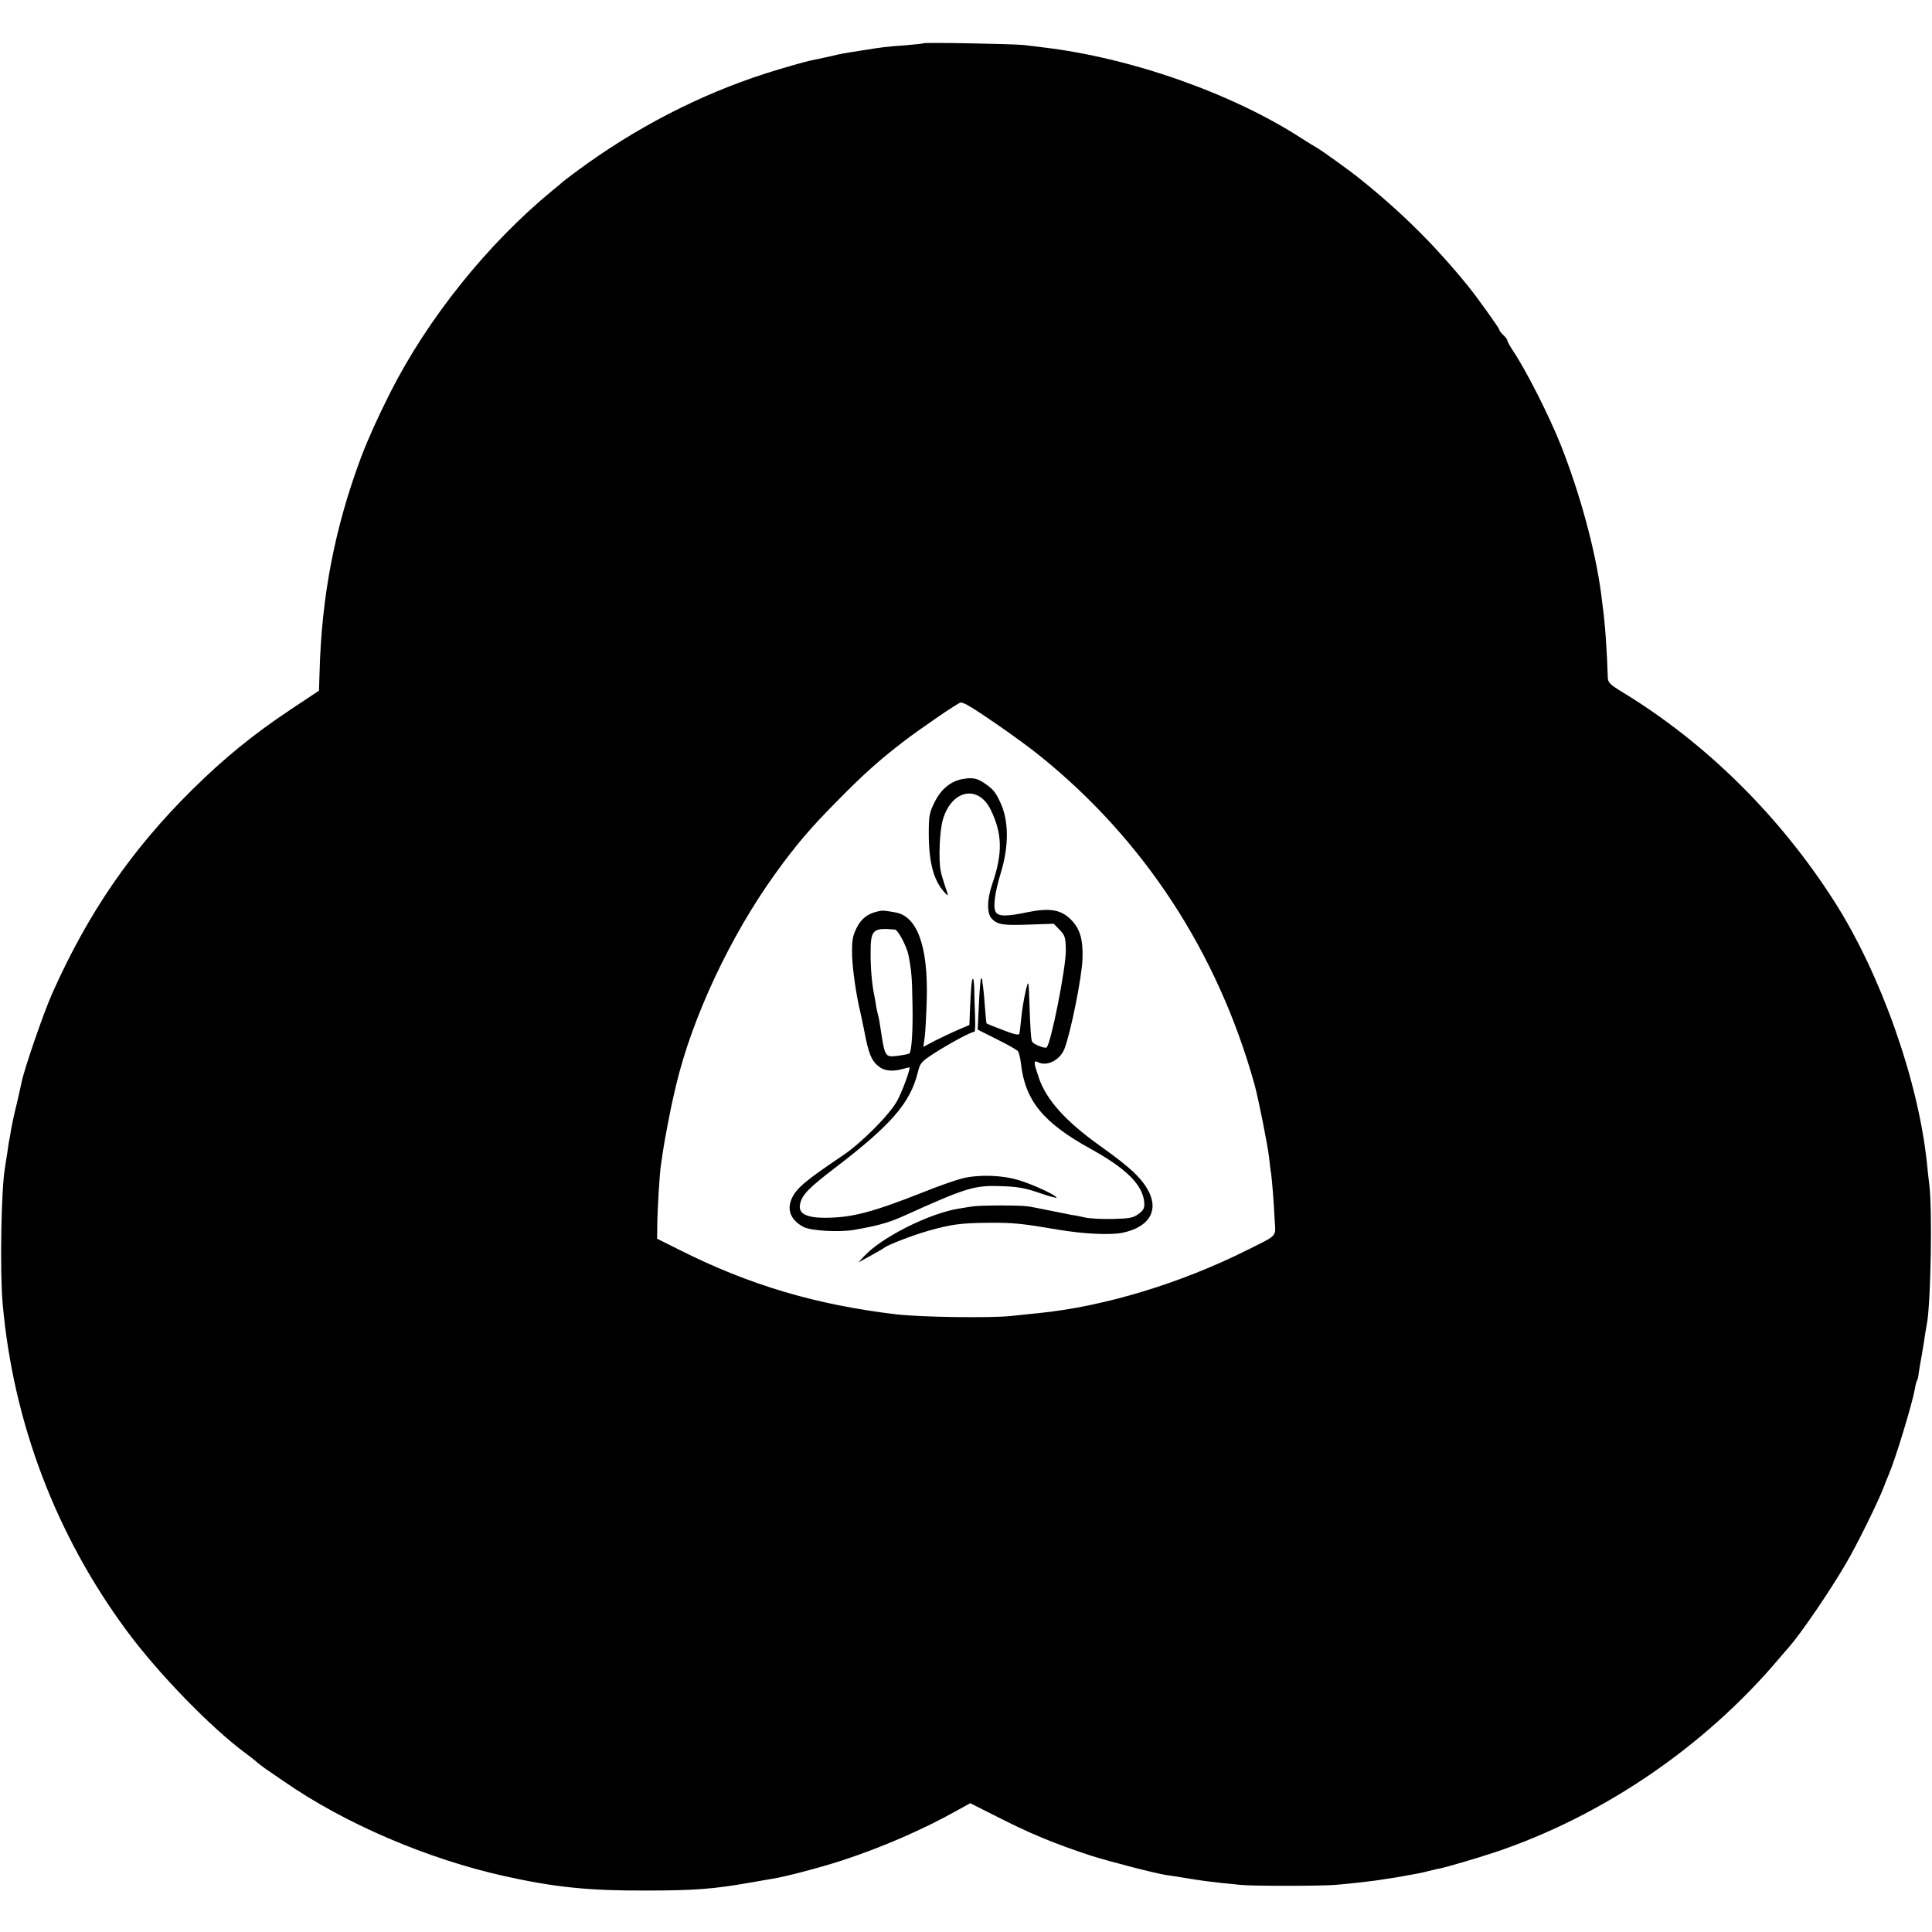 <?xml version="1.0" standalone="no"?>
<!DOCTYPE svg PUBLIC "-//W3C//DTD SVG 20010904//EN"
 "http://www.w3.org/TR/2001/REC-SVG-20010904/DTD/svg10.dtd">
<svg version="1.0" xmlns="http://www.w3.org/2000/svg"
 width="960pt" height="960pt" viewBox="0 0 960 960"
 preserveAspectRatio="xMidYMid meet">
<g transform="translate(0,960) scale(0.1,-0.1)"
fill="#000000" stroke="none">
<path d="M4589 9385 c-3 -2 -43 -6 -89 -10 -97 -7 -114 -9 -213 -25 -108 -17
-109 -17 -157 -29 -25 -5 -56 -12 -70 -15 -54 -11 -72 -16 -191 -51 -333 -99
-656 -258 -950 -467 -52 -37 -106 -78 -121 -90 -14 -13 -37 -32 -50 -42 -324
-266 -623 -638 -811 -1011 -60 -119 -111 -233 -142 -315 -131 -350 -197 -690
-207 -1069 l-3 -93 -140 -93 c-188 -125 -333 -244 -491 -400 -300 -297 -515
-609 -694 -1010 -43 -96 -142 -383 -154 -448 -2 -12 -13 -60 -24 -107 -12 -47
-24 -105 -28 -130 -4 -25 -8 -47 -9 -50 -1 -3 -5 -30 -9 -60 -5 -30 -10 -62
-11 -71 -19 -100 -26 -517 -12 -674 52 -593 265 -1153 618 -1630 156 -211 417
-480 591 -608 20 -15 42 -32 50 -39 7 -7 27 -22 43 -34 17 -11 59 -41 95 -65
302 -210 715 -387 1100 -472 243 -54 413 -72 695 -71 243 0 338 7 520 39 44 8
94 16 110 19 62 9 240 56 348 91 198 65 402 153 575 250 l63 35 117 -59 c182
-93 298 -141 487 -203 89 -28 312 -86 370 -95 17 -2 68 -10 115 -18 47 -8 117
-17 155 -21 39 -4 84 -8 100 -10 52 -6 397 -6 470 0 80 7 159 16 195 21 14 2
43 6 65 10 23 3 52 8 65 10 14 3 41 8 60 11 19 3 53 10 75 16 22 5 48 12 57
13 38 8 179 49 273 80 535 179 1042 523 1412 960 24 28 49 57 56 65 59 68 201
276 279 410 55 93 162 311 188 380 7 19 19 49 26 65 33 77 116 350 129 424 3
19 8 38 11 42 3 5 7 21 8 36 2 16 9 55 15 88 6 33 13 78 16 100 4 22 8 51 11
65 18 111 26 557 11 680 -4 30 -9 80 -12 110 -43 412 -230 941 -461 1302 -271
424 -637 786 -1051 1038 -64 39 -73 48 -74 75 -3 114 -14 277 -25 350 -2 17
-6 46 -8 65 -29 217 -104 495 -201 740 -57 143 -172 371 -237 467 -15 23 -28
46 -28 51 0 5 -9 17 -20 27 -11 10 -20 22 -20 27 0 7 -111 162 -154 215 -165
203 -326 363 -533 530 -50 41 -192 143 -218 158 -11 6 -45 27 -75 46 -346 225
-853 403 -1290 454 -30 4 -71 9 -90 11 -48 6 -496 14 -501 9z m214 -3286 c56
-30 272 -180 362 -253 519 -417 886 -979 1069 -1636 20 -74 64 -295 72 -361 3
-30 7 -65 10 -79 4 -29 13 -133 18 -236 5 -81 16 -69 -132 -143 -334 -168
-718 -284 -1043 -316 -29 -3 -90 -9 -134 -14 -109 -11 -448 -6 -570 8 -399 47
-733 146 -1080 321 l-110 55 1 70 c1 83 12 259 18 295 2 14 7 48 11 75 6 44
41 225 51 265 2 8 8 35 14 60 80 335 268 737 491 1047 106 147 177 230 314
368 127 129 201 195 324 290 78 60 273 194 284 194 5 1 18 -4 30 -10z"/>
<path d="M4783 5729 c-60 -11 -108 -51 -140 -117 -25 -50 -28 -68 -28 -152 0
-145 24 -235 78 -294 21 -24 21 -20 2 34 -8 24 -18 57 -21 74 -11 57 -5 199
11 253 43 149 176 176 238 49 58 -120 60 -216 7 -370 -27 -79 -27 -149 1 -174
28 -27 55 -31 190 -26 l115 4 29 -30 c27 -28 30 -38 31 -102 1 -87 -75 -470
-96 -483 -9 -6 -62 15 -71 28 -6 8 -10 68 -14 197 -1 41 -3 82 -5 90 -3 26
-28 -92 -35 -165 -4 -38 -8 -75 -10 -82 -3 -8 -29 -2 -82 19 -43 16 -79 31
-81 33 -1 1 -5 38 -8 81 -3 44 -7 88 -9 99 -2 11 -4 26 -4 34 -1 8 -3 12 -6 9
-3 -2 -8 -61 -11 -130 l-6 -124 95 -48 c53 -26 100 -53 105 -59 5 -7 12 -34
15 -62 21 -185 111 -294 347 -424 179 -99 260 -180 266 -269 1 -26 -4 -36 -30
-55 -26 -19 -45 -22 -127 -24 -54 -1 -114 2 -136 7 -21 5 -51 11 -68 13 -16 3
-66 13 -110 22 -44 9 -93 19 -110 21 -45 6 -246 5 -275 -1 -13 -2 -42 -7 -63
-10 -148 -23 -390 -144 -477 -241 l-25 -27 60 33 c33 18 65 36 70 41 21 15
137 60 217 83 113 32 163 39 298 40 125 1 164 -3 347 -34 129 -22 265 -28 323
-15 124 27 175 102 132 196 -33 69 -88 123 -247 236 -171 122 -267 229 -304
340 -26 77 -26 86 -3 75 43 -23 109 10 131 66 32 83 87 358 90 449 3 97 -13
149 -58 194 -49 49 -105 59 -217 36 -101 -21 -138 -21 -154 -2 -17 20 -9 93
23 198 41 134 40 261 -3 351 -23 50 -36 65 -75 92 -39 27 -61 32 -112 23z"/>
<path d="M4365 5072 c-53 -11 -85 -36 -108 -82 -21 -42 -24 -61 -23 -137 2
-70 21 -201 40 -278 3 -11 15 -71 20 -95 21 -113 36 -151 72 -179 29 -23 70
-27 122 -12 17 5 32 8 32 7 0 -20 -39 -124 -62 -166 -39 -70 -178 -210 -271
-272 -187 -126 -231 -163 -254 -216 -24 -56 -2 -106 60 -139 38 -19 178 -27
252 -14 119 21 170 35 250 71 308 139 347 151 479 146 80 -2 119 -9 189 -33
48 -17 87 -27 87 -24 0 11 -111 63 -185 86 -83 26 -198 30 -282 10 -32 -8
-116 -37 -188 -66 -257 -102 -360 -129 -489 -130 -101 -1 -142 21 -130 70 10
45 44 79 172 177 281 215 375 323 413 477 11 45 17 52 82 94 78 50 188 109
199 106 3 -2 5 35 3 80 -2 45 -4 106 -4 136 -1 30 -4 51 -7 48 -6 -6 -9 -37
-15 -171 l-2 -59 -56 -24 c-31 -13 -82 -38 -115 -54 l-58 -31 7 49 c3 26 8
111 10 188 7 262 -47 412 -155 431 -55 10 -64 11 -85 6z m82 -91 c15 -1 58
-83 67 -126 15 -78 18 -110 20 -241 3 -130 -4 -237 -15 -248 -2 -3 -27 -8 -56
-12 -66 -8 -66 -9 -89 144 -3 20 -7 45 -10 54 -3 10 -7 30 -10 45 -2 16 -6 37
-8 48 -13 57 -21 149 -20 224 0 112 12 122 121 112z"/>
</g>
</svg>
